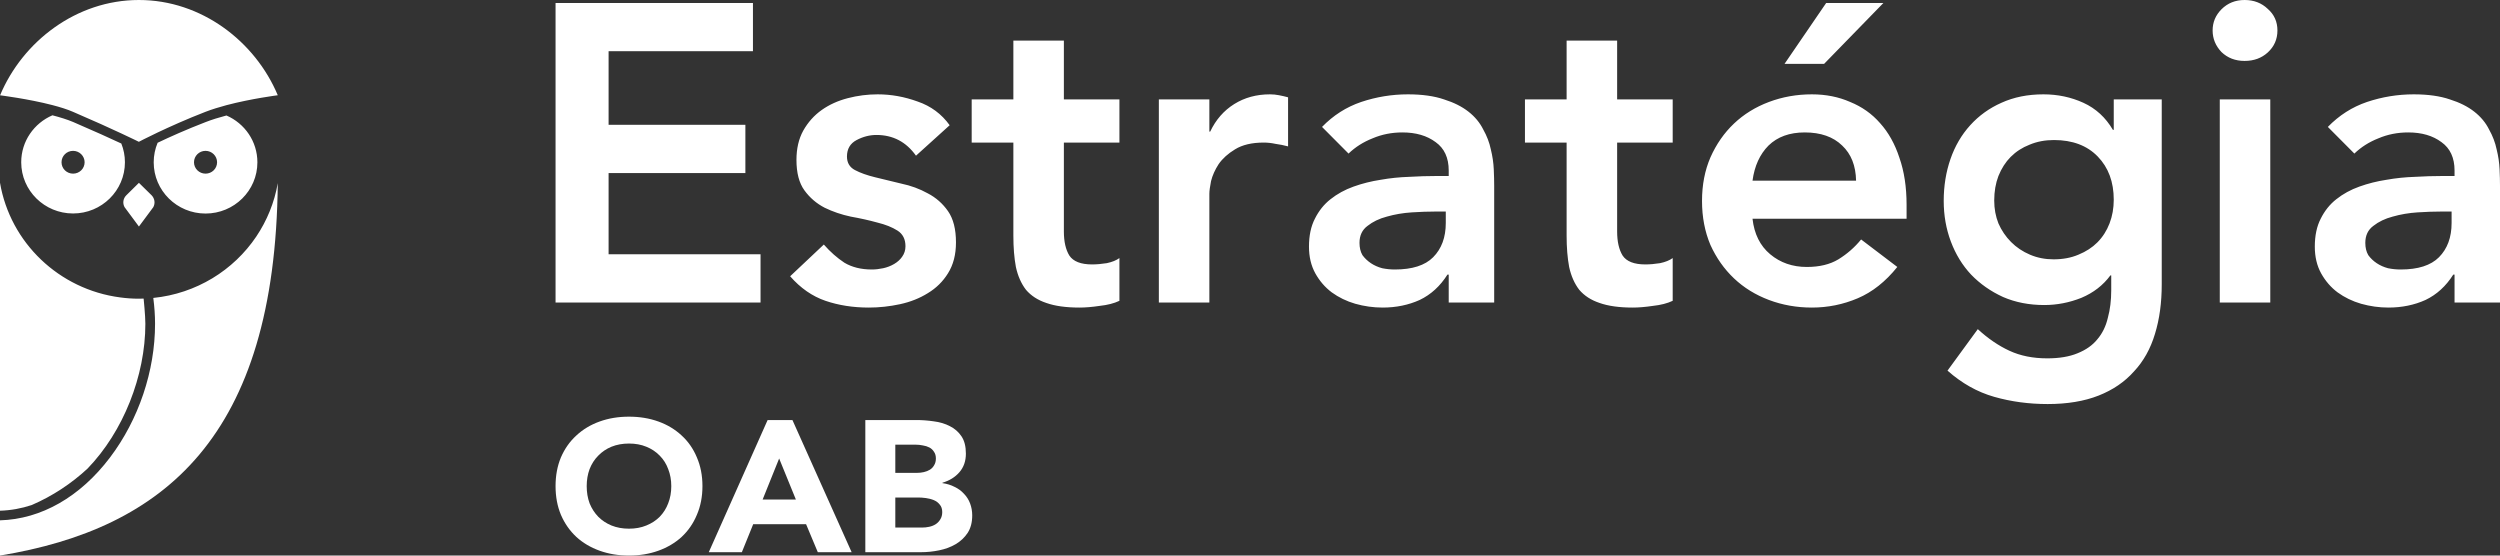 <svg width="144" height="32" viewBox="0 0 144 32" fill="none" xmlns="http://www.w3.org/2000/svg">
<rect x="0" y="0" width="144" height="32" fill="#333333" stroke="none"/>
<path fill-rule="evenodd" clip-rule="evenodd" d="M8.002 0C4.395 0 1.304 2.389 0.004 5.489C0.004 5.489 1.627 5.691 3.02 6.054C3.459 6.168 3.875 6.297 4.209 6.443C5.42 6.964 6.349 7.386 6.984 7.684C7.653 7.995 7.998 8.168 7.998 8.168C7.998 8.168 8.407 7.951 9.079 7.632C9.77 7.306 10.74 6.865 11.839 6.44C12.207 6.297 12.623 6.172 13.043 6.058C14.477 5.68 16 5.486 16 5.486C14.7 2.389 11.609 0 8.002 0ZM1.222 9.346C1.222 8.135 1.961 7.096 3.02 6.641C3.459 6.755 3.875 6.884 4.213 7.027C5.424 7.548 6.352 7.97 6.988 8.267C7.121 8.601 7.196 8.964 7.196 9.346C7.196 10.975 5.858 12.296 4.209 12.296C2.56 12.296 1.222 10.975 1.222 9.346ZM4.209 10.002C4.577 10.002 4.874 9.709 4.874 9.346C4.874 8.986 4.577 8.689 4.209 8.689C3.841 8.689 3.544 8.982 3.544 9.346C3.544 9.709 3.841 10.002 4.209 10.002ZM9.079 8.223C8.934 8.572 8.853 8.949 8.853 9.349C8.853 10.979 10.19 12.3 11.839 12.3C13.489 12.3 14.826 10.979 14.826 9.349C14.826 8.142 14.094 7.107 13.043 6.652C12.619 6.763 12.203 6.891 11.839 7.034C10.743 7.456 9.77 7.893 9.079 8.223ZM12.504 9.346C12.504 9.709 12.207 10.002 11.839 10.002C11.472 10.002 11.174 9.709 11.174 9.346C11.174 8.982 11.472 8.689 11.839 8.689C12.207 8.689 12.504 8.986 12.504 9.346ZM8.002 10.531L7.274 11.25C7.092 11.43 7.051 11.705 7.173 11.929L8.002 13.048L8.83 11.933C8.953 11.709 8.912 11.43 8.73 11.246L8.002 10.531ZM8.002 17.205C7.638 17.205 7.281 17.18 6.928 17.132C3.399 16.673 0.587 13.976 0 10.527V29.417C0.632 29.398 1.244 29.285 1.828 29.09C3.024 28.573 4.109 27.857 5.045 26.988C7.099 24.86 8.373 21.653 8.373 18.651C8.373 18.189 8.273 17.198 8.273 17.198L8.002 17.205ZM8.931 18.655C8.931 18.17 8.897 17.682 8.83 17.161C11.304 16.912 13.455 15.569 14.763 13.624C15.376 12.71 15.807 11.668 16 10.546C15.859 25.186 9.44 30.448 0 32V29.971C2.37 29.905 4.618 28.624 6.338 26.349C7.987 24.17 8.931 21.366 8.931 18.655ZM130.768 5.727H127.859V17.424H130.768V5.727ZM127.956 0.536C127.617 0.877 127.447 1.283 127.447 1.755C127.447 2.226 127.617 2.64 127.956 2.997C128.312 3.339 128.756 3.509 129.289 3.509C129.823 3.509 130.267 3.347 130.623 3.022C130.995 2.681 131.18 2.258 131.18 1.755C131.18 1.251 130.995 0.837 130.623 0.512C130.267 0.171 129.823 0 129.289 0C128.756 0 128.312 0.179 127.956 0.536ZM32 0.171H43.37V2.949H35.055V7.189H42.934V9.967H35.055V14.646H43.807V17.424H32V0.171ZM52.761 8.968C52.195 8.172 51.436 7.774 50.482 7.774C50.094 7.774 49.714 7.871 49.343 8.066C48.971 8.261 48.785 8.578 48.785 9.017C48.785 9.374 48.938 9.634 49.246 9.796C49.553 9.959 49.941 10.097 50.409 10.211C50.878 10.325 51.379 10.446 51.913 10.576C52.462 10.69 52.971 10.877 53.44 11.137C53.909 11.38 54.297 11.722 54.604 12.16C54.911 12.599 55.064 13.2 55.064 13.964C55.064 14.662 54.911 15.255 54.604 15.743C54.313 16.214 53.925 16.596 53.44 16.888C52.971 17.18 52.438 17.392 51.84 17.522C51.242 17.651 50.644 17.716 50.046 17.716C49.141 17.716 48.308 17.587 47.548 17.327C46.789 17.067 46.11 16.596 45.512 15.913L47.452 14.085C47.823 14.508 48.219 14.857 48.639 15.133C49.076 15.393 49.601 15.523 50.215 15.523C50.425 15.523 50.644 15.499 50.87 15.45C51.096 15.401 51.306 15.32 51.5 15.207C51.694 15.093 51.848 14.955 51.961 14.792C52.09 14.614 52.155 14.41 52.155 14.183C52.155 13.777 52.001 13.476 51.694 13.281C51.387 13.086 50.999 12.932 50.531 12.818C50.062 12.688 49.553 12.575 49.003 12.477C48.47 12.363 47.969 12.193 47.5 11.965C47.031 11.722 46.643 11.389 46.336 10.966C46.029 10.544 45.876 9.959 45.876 9.212C45.876 8.562 46.005 8.001 46.264 7.53C46.538 7.043 46.894 6.645 47.33 6.336C47.767 6.027 48.268 5.8 48.834 5.654C49.399 5.507 49.973 5.434 50.555 5.434C51.331 5.434 52.098 5.572 52.858 5.849C53.618 6.109 54.232 6.563 54.701 7.213L52.761 8.968ZM55.969 5.727V8.212H58.37V13.574C58.37 14.256 58.418 14.857 58.515 15.377C58.628 15.897 58.822 16.336 59.097 16.693C59.388 17.034 59.776 17.286 60.261 17.448C60.762 17.627 61.4 17.716 62.176 17.716C62.515 17.716 62.903 17.684 63.34 17.619C63.792 17.57 64.172 17.473 64.479 17.327V14.865C64.301 14.995 64.059 15.093 63.752 15.158C63.445 15.207 63.162 15.231 62.903 15.231C62.257 15.231 61.82 15.06 61.594 14.719C61.384 14.378 61.279 13.915 61.279 13.33V8.212H64.479V5.727H61.279V2.339H58.37V5.727H55.969ZM66.75 5.727H69.659V7.579H69.708C70.031 6.897 70.492 6.369 71.09 5.995C71.688 5.621 72.375 5.434 73.151 5.434C73.328 5.434 73.498 5.451 73.66 5.483C73.838 5.516 74.015 5.556 74.193 5.605V8.432C73.951 8.367 73.708 8.318 73.466 8.286C73.24 8.237 73.013 8.212 72.787 8.212C72.108 8.212 71.559 8.342 71.138 8.602C70.734 8.846 70.419 9.13 70.193 9.455C69.983 9.78 69.837 10.105 69.756 10.43C69.692 10.755 69.659 10.999 69.659 11.161V17.424H66.75V5.727ZM83.374 15.816H83.446V17.424H86.065V10.698C86.065 10.422 86.057 10.105 86.041 9.748C86.024 9.374 85.968 8.992 85.871 8.602C85.79 8.212 85.645 7.831 85.434 7.457C85.24 7.067 84.958 6.726 84.586 6.434C84.214 6.141 83.746 5.905 83.18 5.727C82.614 5.532 81.919 5.434 81.095 5.434C80.174 5.434 79.276 5.581 78.404 5.873C77.547 6.165 76.795 6.645 76.149 7.311L77.676 8.846C78.064 8.472 78.525 8.18 79.058 7.969C79.592 7.741 80.165 7.628 80.78 7.628C81.555 7.628 82.194 7.814 82.695 8.188C83.196 8.546 83.446 9.09 83.446 9.821V10.138H82.719C82.234 10.138 81.717 10.154 81.168 10.186C80.618 10.203 80.068 10.259 79.519 10.357C78.986 10.438 78.468 10.568 77.967 10.747C77.466 10.926 77.022 11.169 76.634 11.478C76.262 11.77 75.963 12.144 75.737 12.599C75.51 13.038 75.397 13.574 75.397 14.207C75.397 14.792 75.519 15.304 75.761 15.743C76.004 16.181 76.319 16.547 76.707 16.839C77.111 17.132 77.563 17.351 78.064 17.497C78.581 17.643 79.107 17.716 79.64 17.716C80.416 17.716 81.127 17.57 81.774 17.278C82.42 16.969 82.954 16.482 83.374 15.816ZM82.671 12.185H83.277V12.843C83.277 13.671 83.034 14.329 82.549 14.817C82.081 15.288 81.345 15.523 80.343 15.523C80.101 15.523 79.858 15.499 79.616 15.45C79.373 15.385 79.155 15.288 78.961 15.158C78.767 15.028 78.606 14.873 78.476 14.695C78.363 14.5 78.307 14.264 78.307 13.988C78.307 13.566 78.46 13.241 78.767 13.013C79.074 12.77 79.446 12.591 79.882 12.477C80.335 12.347 80.812 12.266 81.313 12.233C81.814 12.201 82.267 12.185 82.671 12.185ZM87.837 8.212V5.727H90.237V2.339H93.147V5.727H96.347V8.212H93.147V13.33C93.147 13.915 93.252 14.378 93.462 14.719C93.688 15.06 94.125 15.231 94.771 15.231C95.03 15.231 95.313 15.207 95.62 15.158C95.927 15.093 96.169 14.995 96.347 14.865V17.327C96.04 17.473 95.66 17.57 95.207 17.619C94.771 17.684 94.383 17.716 94.044 17.716C93.268 17.716 92.63 17.627 92.129 17.448C91.644 17.286 91.256 17.034 90.965 16.693C90.69 16.336 90.496 15.897 90.383 15.377C90.286 14.857 90.237 14.256 90.237 13.574V8.212H87.837ZM101.964 14.646C101.382 14.159 101.042 13.476 100.945 12.599H109.819V11.795C109.819 10.771 109.681 9.87 109.407 9.09C109.148 8.294 108.776 7.628 108.291 7.091C107.823 6.555 107.249 6.149 106.57 5.873C105.907 5.581 105.172 5.434 104.364 5.434C103.491 5.434 102.667 5.581 101.891 5.873C101.115 6.165 100.444 6.58 99.879 7.116C99.313 7.652 98.861 8.302 98.521 9.065C98.198 9.813 98.036 10.649 98.036 11.575C98.036 12.502 98.198 13.346 98.521 14.11C98.861 14.857 99.313 15.499 99.879 16.035C100.444 16.571 101.115 16.985 101.891 17.278C102.667 17.57 103.491 17.716 104.364 17.716C105.285 17.716 106.166 17.538 107.007 17.18C107.847 16.823 108.607 16.222 109.285 15.377L107.2 13.793C106.829 14.248 106.392 14.63 105.891 14.938C105.406 15.231 104.8 15.377 104.073 15.377C103.249 15.377 102.546 15.133 101.964 14.646ZM106.109 8.383C106.627 8.87 106.893 9.545 106.91 10.406H100.945C101.059 9.561 101.366 8.887 101.867 8.383C102.384 7.879 103.079 7.628 103.952 7.628C104.873 7.628 105.592 7.879 106.109 8.383ZM108.485 0.171H105.188L102.788 3.68H105.067L108.485 0.171ZM124.516 5.727V16.376C124.516 17.432 124.387 18.383 124.128 19.227C123.87 20.088 123.466 20.811 122.916 21.396C122.383 21.997 121.704 22.46 120.88 22.785C120.055 23.11 119.077 23.273 117.946 23.273C116.863 23.273 115.837 23.135 114.867 22.858C113.897 22.582 113 22.079 112.176 21.348L113.921 18.959C114.503 19.495 115.109 19.91 115.74 20.202C116.37 20.495 117.097 20.641 117.922 20.641C118.617 20.641 119.199 20.543 119.667 20.348C120.152 20.154 120.532 19.885 120.807 19.544C121.098 19.203 121.3 18.789 121.413 18.301C121.542 17.83 121.607 17.302 121.607 16.717V15.864H121.558C121.138 16.433 120.581 16.864 119.886 17.156C119.191 17.432 118.479 17.57 117.752 17.57C116.879 17.57 116.087 17.416 115.376 17.107C114.665 16.782 114.051 16.352 113.534 15.816C113.032 15.28 112.645 14.646 112.37 13.915C112.095 13.184 111.958 12.404 111.958 11.575C111.958 10.714 112.087 9.91 112.346 9.163C112.604 8.416 112.984 7.766 113.485 7.213C113.986 6.661 114.584 6.23 115.279 5.922C115.99 5.597 116.798 5.434 117.704 5.434C118.528 5.434 119.296 5.597 120.007 5.922C120.718 6.247 121.284 6.767 121.704 7.481H121.752V5.727H124.516ZM118.31 8.066C117.792 8.066 117.324 8.156 116.903 8.334C116.483 8.497 116.12 8.732 115.812 9.041C115.522 9.333 115.287 9.699 115.109 10.138C114.948 10.56 114.867 11.031 114.867 11.551C114.867 12.022 114.948 12.461 115.109 12.867C115.287 13.273 115.53 13.631 115.837 13.939C116.144 14.248 116.507 14.492 116.928 14.67C117.348 14.849 117.801 14.938 118.285 14.938C118.819 14.938 119.296 14.849 119.716 14.67C120.152 14.492 120.516 14.256 120.807 13.964C121.114 13.655 121.348 13.289 121.51 12.867C121.672 12.445 121.752 11.99 121.752 11.502C121.752 10.479 121.445 9.65 120.831 9.017C120.217 8.383 119.376 8.066 118.31 8.066ZM141.382 15.816H141.309C140.889 16.482 140.355 16.969 139.709 17.278C139.062 17.57 138.351 17.716 137.575 17.716C137.042 17.716 136.517 17.643 135.999 17.497C135.498 17.351 135.046 17.132 134.642 16.839C134.254 16.547 133.939 16.181 133.696 15.743C133.454 15.304 133.333 14.792 133.333 14.207C133.333 13.574 133.446 13.038 133.672 12.599C133.898 12.144 134.197 11.77 134.569 11.478C134.957 11.169 135.401 10.926 135.902 10.747C136.403 10.568 136.921 10.438 137.454 10.357C138.004 10.259 138.553 10.203 139.103 10.186C139.652 10.154 140.169 10.138 140.654 10.138H141.382V9.821C141.382 9.09 141.131 8.546 140.63 8.188C140.129 7.814 139.491 7.628 138.715 7.628C138.101 7.628 137.527 7.741 136.993 7.969C136.46 8.18 135.999 8.472 135.611 8.846L134.084 7.311C134.731 6.645 135.482 6.165 136.339 5.873C137.212 5.581 138.109 5.434 139.03 5.434C139.854 5.434 140.549 5.532 141.115 5.727C141.681 5.905 142.149 6.141 142.521 6.434C142.893 6.726 143.176 7.067 143.37 7.457C143.58 7.831 143.725 8.212 143.806 8.602C143.903 8.992 143.96 9.374 143.976 9.748C143.992 10.105 144 10.422 144 10.698V17.424H141.382V15.816ZM141.212 12.185H140.606C140.202 12.185 139.749 12.201 139.248 12.233C138.747 12.266 138.27 12.347 137.818 12.477C137.381 12.591 137.01 12.77 136.702 13.013C136.395 13.241 136.242 13.566 136.242 13.988C136.242 14.264 136.298 14.5 136.412 14.695C136.541 14.873 136.702 15.028 136.896 15.158C137.09 15.288 137.309 15.385 137.551 15.45C137.793 15.499 138.036 15.523 138.278 15.523C139.28 15.523 140.016 15.288 140.485 14.817C140.969 14.329 141.212 13.671 141.212 12.843V12.185Z" fill="white"/>
<path d="M32 28C32 27.391 32.103 26.839 32.31 26.344C32.524 25.849 32.819 25.43 33.196 25.086C33.572 24.735 34.019 24.466 34.536 24.28C35.053 24.093 35.617 24 36.23 24C36.843 24 37.408 24.093 37.925 24.28C38.441 24.466 38.888 24.735 39.264 25.086C39.641 25.43 39.933 25.849 40.139 26.344C40.353 26.839 40.461 27.391 40.461 28C40.461 28.609 40.353 29.161 40.139 29.656C39.933 30.151 39.641 30.573 39.264 30.925C38.888 31.269 38.441 31.534 37.925 31.72C37.408 31.907 36.843 32 36.23 32C35.617 32 35.053 31.907 34.536 31.72C34.019 31.534 33.572 31.269 33.196 30.925C32.819 30.573 32.524 30.151 32.31 29.656C32.103 29.161 32 28.609 32 28ZM33.794 28C33.794 28.358 33.849 28.688 33.96 28.989C34.078 29.283 34.244 29.541 34.458 29.763C34.672 29.979 34.927 30.147 35.222 30.269C35.525 30.391 35.861 30.452 36.23 30.452C36.599 30.452 36.932 30.391 37.227 30.269C37.53 30.147 37.788 29.979 38.002 29.763C38.216 29.541 38.379 29.283 38.489 28.989C38.608 28.688 38.666 28.358 38.666 28C38.666 27.649 38.608 27.323 38.489 27.021C38.379 26.72 38.216 26.462 38.002 26.247C37.788 26.025 37.53 25.853 37.227 25.731C36.932 25.609 36.599 25.548 36.23 25.548C35.861 25.548 35.525 25.609 35.222 25.731C34.927 25.853 34.672 26.025 34.458 26.247C34.244 26.462 34.078 26.72 33.96 27.021C33.849 27.323 33.794 27.649 33.794 28Z" fill="white"/>
<path d="M44.215 24.194H45.644L49.054 31.806H47.105L46.43 30.194H43.384L42.731 31.806H40.826L44.215 24.194ZM44.879 26.409L43.927 28.774H45.843L44.879 26.409Z" fill="white"/>
<path d="M49.843 24.194H52.766C53.106 24.194 53.446 24.219 53.785 24.269C54.132 24.312 54.442 24.405 54.715 24.548C54.989 24.685 55.21 24.878 55.38 25.129C55.55 25.38 55.635 25.713 55.635 26.129C55.635 26.559 55.509 26.918 55.258 27.204C55.014 27.484 54.69 27.685 54.283 27.806V27.828C54.542 27.864 54.775 27.936 54.981 28.043C55.195 28.143 55.376 28.276 55.524 28.441C55.679 28.599 55.797 28.785 55.878 29C55.959 29.215 56 29.444 56 29.688C56 30.09 55.911 30.427 55.734 30.699C55.557 30.964 55.328 31.179 55.048 31.344C54.767 31.509 54.45 31.627 54.095 31.699C53.748 31.771 53.401 31.806 53.054 31.806H49.843V24.194ZM51.57 27.237H52.822C52.955 27.237 53.084 27.222 53.209 27.194C53.342 27.165 53.46 27.118 53.564 27.054C53.667 26.989 53.748 26.903 53.807 26.796C53.874 26.688 53.907 26.559 53.907 26.409C53.907 26.251 53.87 26.122 53.796 26.021C53.73 25.914 53.641 25.831 53.531 25.774C53.42 25.717 53.294 25.677 53.154 25.656C53.014 25.627 52.877 25.613 52.744 25.613H51.57V27.237ZM51.57 30.387H53.121C53.254 30.387 53.386 30.373 53.519 30.344C53.66 30.315 53.785 30.265 53.896 30.194C54.007 30.122 54.095 30.029 54.162 29.914C54.236 29.799 54.273 29.66 54.273 29.495C54.273 29.315 54.224 29.172 54.129 29.064C54.04 28.95 53.925 28.864 53.785 28.806C53.645 28.749 53.494 28.71 53.331 28.688C53.169 28.667 53.017 28.656 52.877 28.656H51.57V30.387Z" fill="white"/>
</svg>
